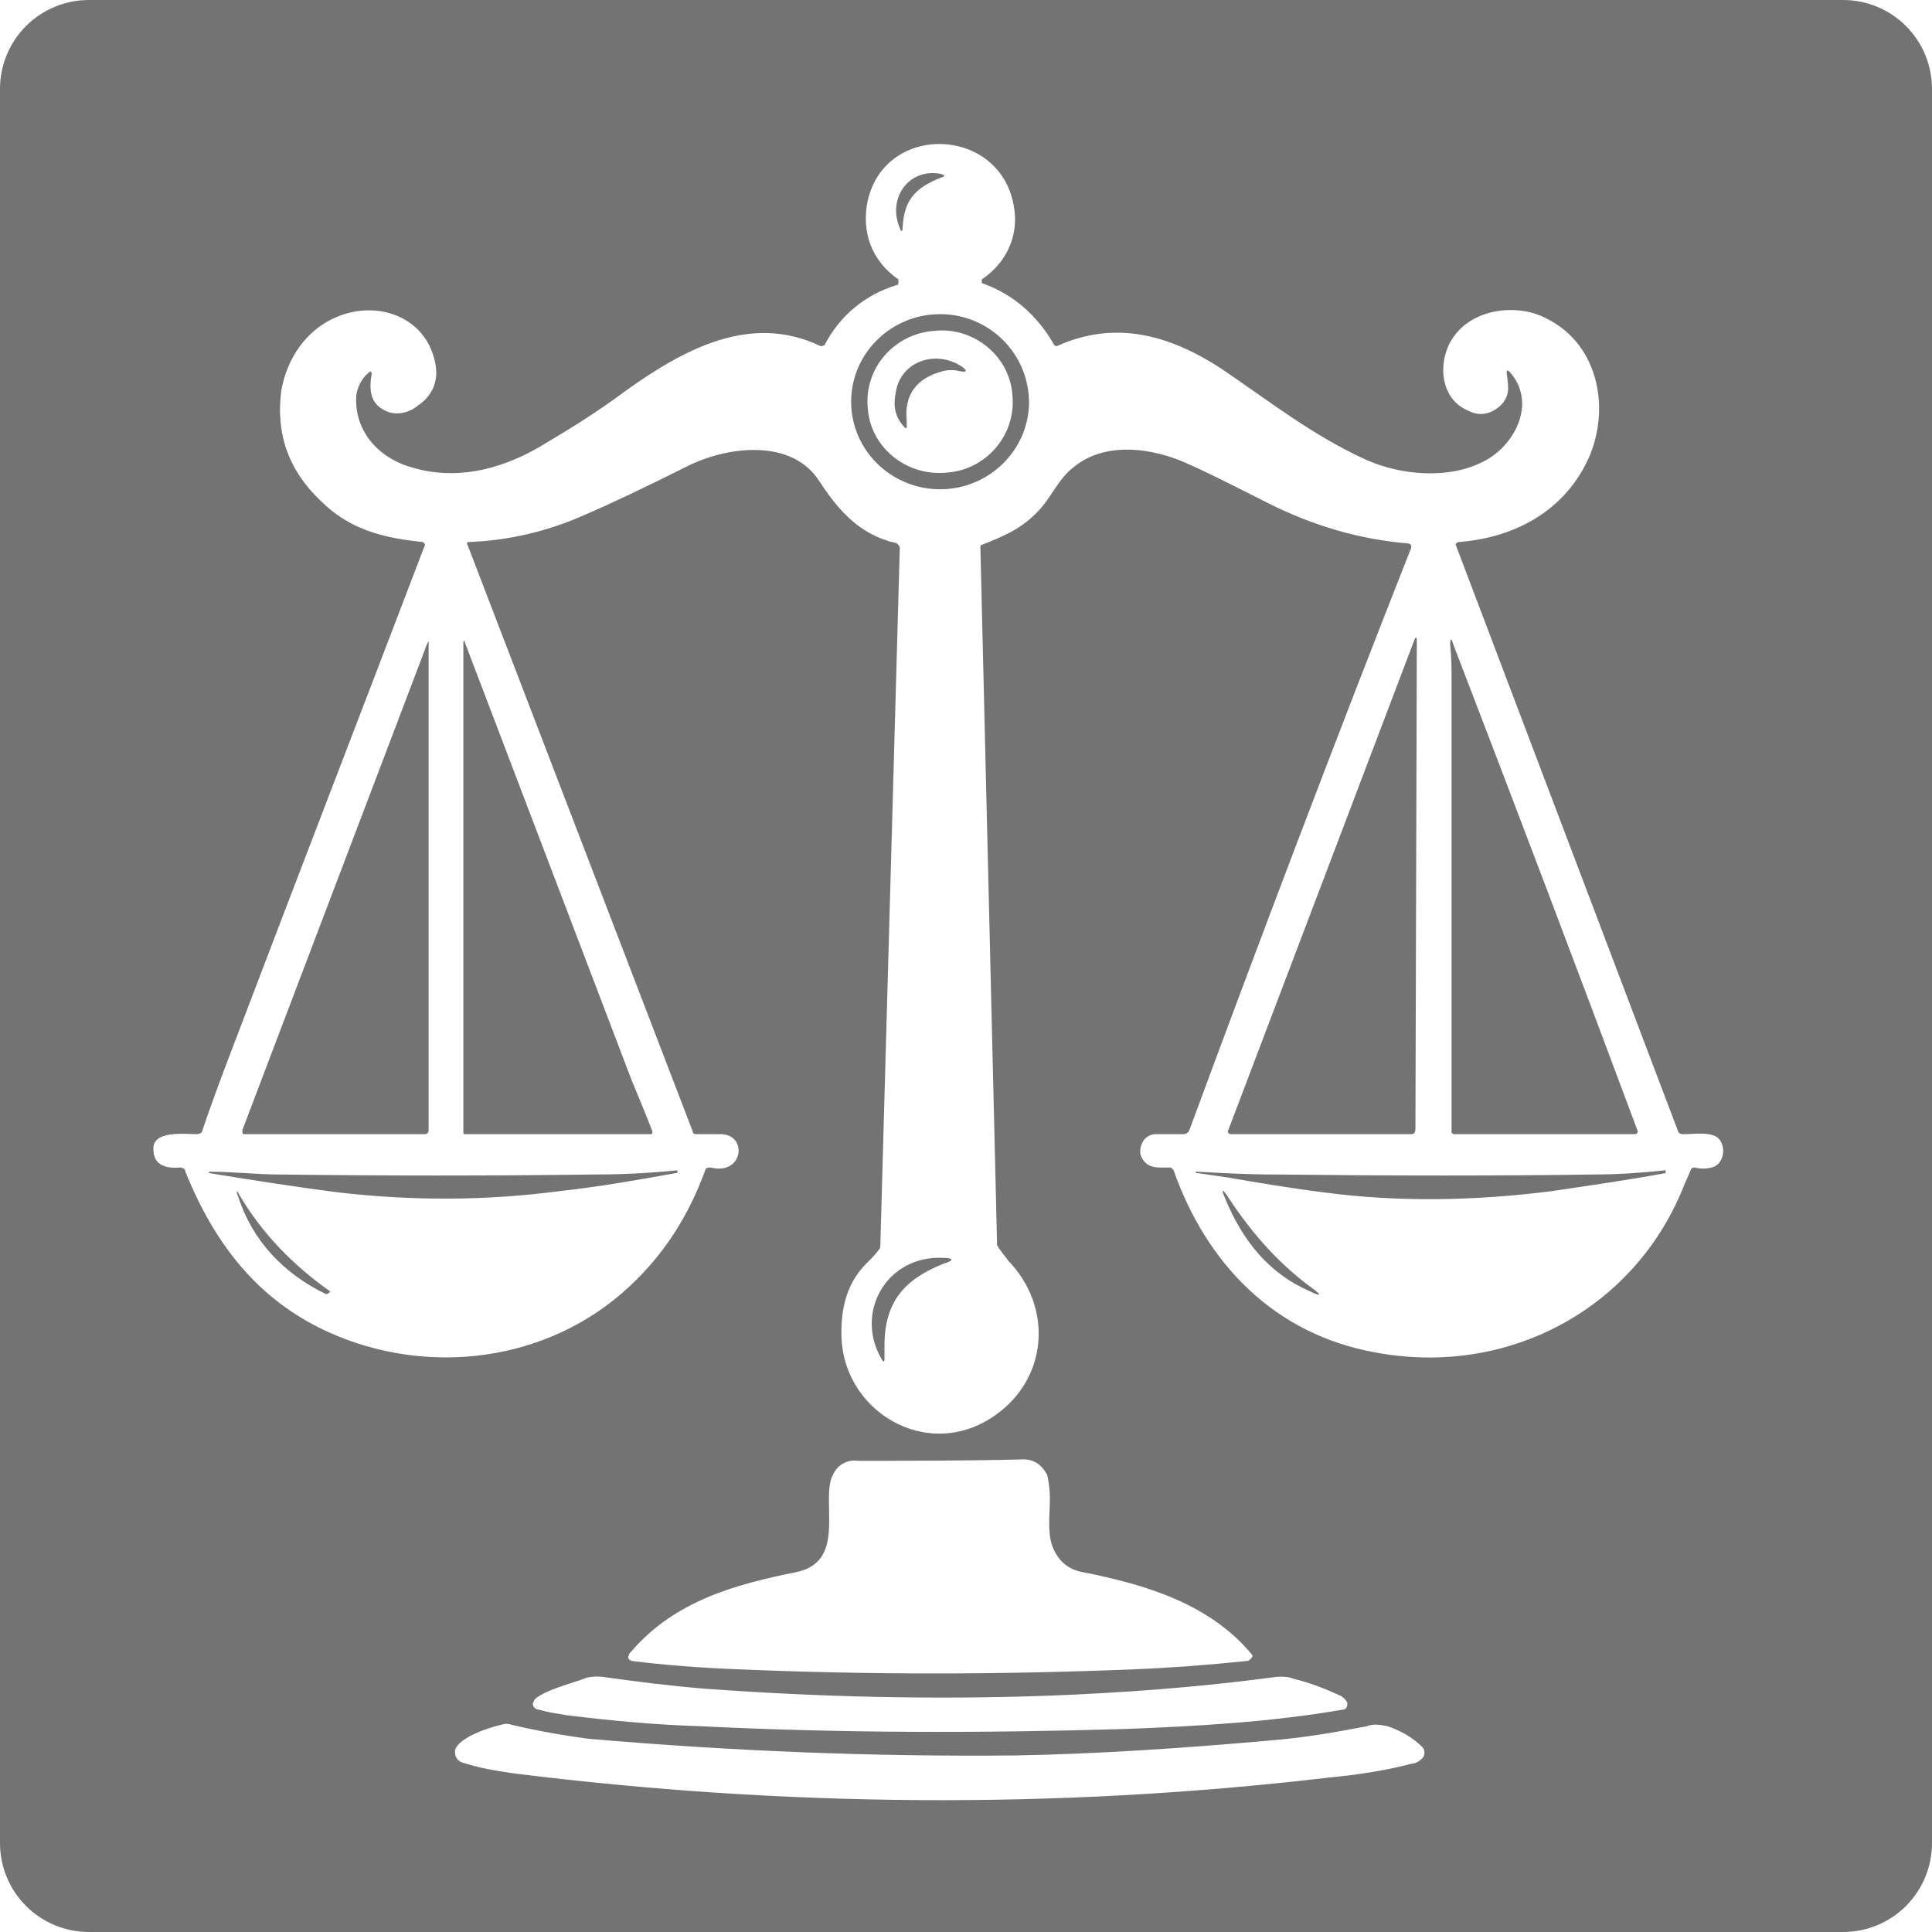 <svg xmlns="http://www.w3.org/2000/svg" xmlns:xlink="http://www.w3.org/1999/xlink" width="512" zoomAndPan="magnify" viewBox="0 0 384 384" height="512" preserveAspectRatio="xMidYMid meet" version="1.0"><defs><clipPath id="9270d17685"><path d="M 17.664 0 L 366.336 0 C 371.02 0 375.512 1.859 378.828 5.172 C 382.141 8.484 384 12.98 384 17.664 L 384 366.336 C 384 371.02 382.141 375.512 378.828 378.828 C 375.512 382.141 371.02 384 366.336 384 L 17.664 384 C 12.98 384 8.484 382.141 5.172 378.828 C 1.859 375.512 0 371.02 0 366.336 L 0 17.664 C 0 12.98 1.859 8.484 5.172 5.172 C 8.484 1.859 12.98 0 17.664 0 Z M 17.664 0 " clip-rule="nonzero"/></clipPath></defs><rect x="-38.4" width="460.8" fill="#ffffff" y="-38.4" height="460.8" fill-opacity="1"/><rect x="-38.4" width="460.8" fill="#ffffff" y="-38.4" height="460.8" fill-opacity="1"/><g clip-path="url(#9270d17685)"><rect x="-38.4" width="460.8" fill="#737373" y="-38.4" height="460.8" fill-opacity="1"/></g><path fill="#ffffff" d="M 106.465 337.582 C 108.949 335.648 113.922 334.543 116.684 333.438 C 118.066 333.164 119.172 333.164 120.828 333.438 C 126.906 334.266 133.258 335.098 140.164 335.648 C 162.816 337.305 185.746 337.859 208.398 337.031 C 223.039 336.477 237.957 335.371 252.598 333.438 C 254.258 333.164 255.914 333.164 257.297 333.715 C 260.609 334.543 263.375 335.648 266.41 337.031 C 266.965 337.305 267.516 337.859 267.793 338.41 C 267.793 338.41 267.793 338.688 267.793 338.688 C 267.793 339.238 267.516 339.793 266.965 339.793 C 252.598 342.277 237.957 343.105 223.316 343.66 C 195.141 344.488 167.238 344.488 139.336 343.105 C 130.496 342.832 121.379 342.004 112.539 340.898 C 110.883 340.621 108.949 340.344 107.016 339.793 C 106.465 339.793 105.91 339.238 105.91 338.688 C 105.91 338.41 106.188 337.859 106.465 337.582 Z M 73.312 74.039 C 71.934 75.145 71.102 76.801 70.828 78.461 C 70.273 85.367 74.973 90.891 81.602 92.824 C 90.441 95.586 99.281 93.379 107.016 88.957 C 113.094 85.367 118.895 81.773 124.418 77.633 C 136.023 69.344 149.281 62.16 163.094 68.793 C 163.371 68.793 163.648 68.793 163.922 68.516 C 166.961 62.715 171.934 58.57 178.289 56.637 C 178.566 56.637 178.566 56.359 178.566 56.082 C 178.566 55.809 178.566 55.809 178.566 55.531 C 173.316 51.941 171.105 46.141 172.488 39.785 C 176.078 24.316 198.73 25.145 201.492 40.891 C 202.598 46.691 200.113 52.215 195.141 55.531 C 195.141 55.809 195.141 55.809 195.141 56.082 C 195.141 56.082 195.141 56.359 195.414 56.359 C 201.492 58.57 206.188 62.715 209.504 68.516 C 209.781 68.793 209.781 68.793 210.059 68.793 C 221.66 63.543 232.434 66.582 242.656 73.211 C 252.047 79.566 261.164 86.746 271.66 91.445 C 278.566 94.48 287.961 95.312 294.867 91.719 C 300.941 88.68 305.363 80.395 300.391 74.316 C 299.562 73.211 299.285 73.488 299.562 74.867 C 299.84 77.078 300.113 78.734 298.18 80.668 C 296.246 82.328 294.035 82.879 291.551 81.5 C 286.027 79.012 285.75 71.555 288.789 67.133 C 292.656 61.332 301.496 60.227 307.297 63.266 C 318.07 68.516 320.281 82.051 315.309 91.996 C 310.336 101.941 300.668 106.914 289.895 107.742 C 289.617 107.742 289.34 108.02 289.34 108.293 L 333.539 224.871 C 333.539 225.148 334.094 225.426 334.371 225.426 C 334.645 225.426 334.645 225.426 334.645 225.426 C 336.578 225.426 340.172 224.871 341.551 226.254 C 343.211 227.91 342.656 231.504 340.172 232.055 C 339.066 232.332 337.961 232.332 336.855 232.055 C 336.305 232.055 336.027 232.332 336.027 232.605 C 335.75 233.16 335.473 233.988 334.922 235.094 C 325.254 260.23 299.562 273.77 273.316 268.797 C 253.43 265.203 239.891 251.391 233.262 232.605 C 232.984 232.332 232.984 232.055 232.434 232.055 L 230.5 232.055 C 228.566 232.055 227.184 231.227 226.633 229.293 C 226.633 229.016 226.633 228.738 226.633 228.465 C 226.906 226.805 227.738 225.699 229.395 225.426 C 231.605 225.426 233.262 225.426 235.195 225.426 C 235.75 225.426 236.023 225.148 236.301 224.871 C 250.391 186.75 265.031 148.074 280.5 108.848 C 280.5 108.848 280.5 108.848 280.5 108.57 C 280.5 108.293 280.223 108.02 279.949 108.02 C 270.004 107.191 260.887 104.426 252.047 100.008 C 247.074 97.52 241.824 94.758 236.301 92.273 C 229.117 88.957 219.449 87.574 213.094 93.102 C 210.609 95.035 208.953 98.625 207.02 100.836 C 203.703 104.703 200.113 106.359 195.141 108.293 C 194.863 108.293 194.863 108.57 194.863 108.848 L 198.18 247.523 C 198.453 247.801 198.453 248.078 198.73 248.352 C 199.281 249.184 199.836 249.734 200.387 250.562 C 209.227 259.68 208.398 273.77 197.902 281.227 C 184.367 290.895 166.961 280.398 167.238 264.652 C 167.238 258.852 168.895 254.43 172.211 251.117 C 173.316 250.012 174.145 249.184 174.695 248.352 C 174.973 248.078 174.973 247.801 174.973 247.523 L 178.84 108.848 C 178.84 108.57 178.566 108.293 178.289 108.02 C 177.734 107.742 176.906 107.742 176.355 107.465 C 170.277 105.531 166.41 101.113 162.816 95.586 C 157.293 87.023 144.309 88.68 136.297 92.824 C 128.562 96.691 121.656 100.008 115.855 102.492 C 108.949 105.531 101.215 107.465 92.926 107.742 C 92.926 108.02 92.652 108.02 92.926 108.293 L 137.68 224.871 C 137.68 225.426 138.23 225.426 138.508 225.426 C 140.164 225.426 141.547 225.426 142.93 225.426 C 148.73 225.148 147.902 233.711 141.27 232.055 C 140.996 232.055 140.996 232.055 140.996 232.055 C 140.441 232.055 140.164 232.332 140.164 232.605 C 136.852 241.723 131.879 249.457 124.973 255.812 C 108.949 270.73 84.914 273.77 65.027 264.652 C 51.215 258.297 42.648 247.25 36.848 232.883 C 36.848 232.332 36.297 232.055 35.742 232.055 C 32.43 232.332 30.496 231.227 30.496 228.465 C 30.219 224.598 36.848 225.426 39.059 225.426 C 39.609 225.426 40.164 225.148 40.164 224.871 C 42.098 219.07 44.309 213.27 46.516 207.469 C 59.223 174.043 71.934 141.168 84.363 108.57 C 84.641 108.293 84.363 108.02 84.086 107.742 C 76.074 106.914 69.445 105.258 63.645 99.453 C 57.289 93.379 54.805 86.195 55.91 77.633 C 57.016 71.277 60.883 65.477 66.961 62.988 C 74.695 59.676 84.086 62.715 86.297 71.277 C 87.402 75.145 86.297 78.461 82.98 80.668 C 81.324 82.051 78.84 82.605 76.906 81.773 C 73.59 80.395 73.312 77.633 73.867 74.316 C 73.867 73.766 73.59 73.766 73.312 74.039 Z M 179.395 45.309 C 179.668 39.508 182.156 37.297 186.852 35.363 C 187.957 35.09 187.957 34.812 186.852 34.535 C 180.5 33.43 176.355 39.508 178.84 45.309 C 179.117 46.141 179.395 46.141 179.395 45.309 Z M 204.531 80.117 C 204.531 70.172 196.52 62.438 186.852 62.438 C 177.184 62.438 169.172 70.172 169.172 79.84 C 169.172 89.512 177.184 97.246 186.852 97.246 C 196.52 97.246 204.531 89.512 204.531 79.84 Z M 281.055 127.355 L 244.035 224.871 C 244.035 225.148 244.312 225.426 244.59 225.426 L 280.5 225.426 C 281.055 225.426 281.328 225.148 281.328 224.32 L 281.605 127.355 C 281.605 126.527 281.328 126.527 281.055 127.355 Z M 289.062 225.426 L 324.977 225.426 C 325.254 225.426 325.531 225.148 325.531 224.871 C 313.375 192.273 301.219 160.23 288.789 127.91 C 288.512 126.805 288.234 126.805 288.234 128.184 C 288.512 130.672 288.512 133.156 288.512 136.195 C 288.512 166.031 288.512 195.59 288.512 225.148 C 288.512 225.148 288.789 225.426 289.062 225.426 Z M 85.191 224.598 L 85.191 127.91 C 85.191 127.355 85.191 127.355 84.914 127.91 L 48.176 224.598 C 48.176 225.148 48.176 225.426 48.449 225.426 C 48.727 225.426 48.727 225.426 48.727 225.426 L 84.363 225.426 C 84.914 225.426 85.191 225.148 85.191 224.598 Z M 92.098 127.633 L 92.098 225.148 C 92.098 225.426 92.375 225.426 92.375 225.426 L 129.391 225.426 C 129.668 225.426 129.668 225.148 129.668 224.871 C 128.285 221.281 126.906 217.965 125.523 214.652 C 114.473 185.645 103.426 156.637 92.375 127.633 C 92.375 127.355 92.375 127.355 92.375 127.355 C 92.098 127.355 92.098 127.633 92.098 127.633 Z M 243.758 233.988 C 250.113 235.094 256.742 236.199 263.375 237.027 C 278.016 238.961 293.207 238.684 308.402 236.75 C 315.859 235.645 323.594 234.539 331.055 233.16 C 331.055 233.16 331.055 232.883 331.055 232.883 C 331.055 232.605 331.055 232.605 331.055 232.605 C 325.805 233.16 321.109 233.438 316.965 233.438 C 298.457 233.711 277.188 233.711 253.152 233.438 C 247.902 233.438 242.93 233.16 237.957 232.883 C 237.684 232.883 237.684 232.883 237.684 232.883 L 237.684 233.16 C 237.684 233.16 237.684 233.16 237.957 233.16 C 239.891 233.438 241.824 233.711 243.758 233.988 Z M 134.641 232.883 L 134.641 232.605 C 129.117 233.16 123.867 233.438 118.344 233.438 C 97.348 233.711 76.352 233.711 55.355 233.438 C 51.215 233.438 46.242 232.883 41.543 232.883 C 41.543 232.883 41.543 232.883 41.543 233.16 C 50.109 234.539 58.672 235.922 67.512 237.027 C 81.879 238.684 96.52 238.684 111.16 236.75 C 118.895 235.922 126.629 234.539 134.363 233.16 C 134.641 233.16 134.641 233.16 134.641 232.883 Z M 243.484 238.133 C 247.074 246.973 252.598 253.324 260.336 256.641 C 262.543 257.746 262.82 257.469 260.887 256.09 C 254.809 251.668 249.285 245.867 244.035 237.855 C 242.93 236.199 242.656 236.199 243.484 238.133 Z M 65.578 256.641 C 58.121 251.391 52.043 245.039 47.621 237.578 C 47.07 236.477 46.793 236.477 47.348 237.855 C 50.109 246.418 56.188 253.051 64.75 257.195 C 65.027 257.195 65.301 257.195 65.301 256.918 L 65.578 256.918 C 65.578 256.918 65.578 256.641 65.578 256.641 Z M 175.801 267.414 C 175.801 258.574 179.945 254.156 187.68 251.117 C 189.613 250.562 189.613 250.012 187.406 250.012 C 176.355 249.457 169.723 260.785 175.25 270.176 C 175.527 270.73 175.801 270.73 175.801 270.176 C 175.801 269.07 175.801 268.242 175.801 267.414 Z M 201.219 78.461 C 202.047 86.473 195.969 93.379 188.234 93.93 C 180.223 94.758 173.039 88.957 172.488 81.223 C 171.66 73.211 177.734 66.305 185.746 65.754 C 193.48 64.922 200.664 70.727 201.219 78.461 Z M 180.223 83.707 C 179.668 78.461 182.156 75.145 187.406 73.766 C 188.508 73.488 189.613 73.488 190.719 73.766 C 192.102 74.039 192.375 73.766 191.273 72.934 C 186.023 69.344 178.84 71.828 178.012 78.184 C 177.461 80.945 178.012 83.156 179.945 85.09 C 180.223 85.09 180.223 85.09 180.223 84.812 C 180.223 84.539 180.223 84.262 180.223 83.707 Z M 209.227 307.473 C 210.332 310.234 212.266 311.891 215.031 312.445 C 227.738 314.93 240.445 318.797 248.73 328.742 C 249.008 329.02 249.008 329.293 248.73 329.57 C 248.457 329.848 248.18 330.125 247.902 330.125 C 239.891 330.953 232.434 331.504 225.527 331.781 C 198.73 332.887 172.488 332.887 146.52 331.781 C 139.336 331.504 132.156 330.953 125.523 330.125 C 124.973 329.848 124.695 329.57 124.973 329.02 C 124.973 328.742 125.25 328.465 125.523 328.191 C 134.09 318.246 145.969 314.93 158.398 312.445 C 165.855 310.785 164.754 303.879 164.754 298.078 C 164.754 295.594 165.027 293.934 165.582 293.105 C 166.41 291.172 168.344 290.066 170.555 290.344 C 181.328 290.344 192.375 290.344 203.426 290.066 C 205.637 290.066 207.02 291.172 208.125 293.105 C 208.398 294.211 208.676 295.867 208.676 298.078 C 208.676 300.84 208.125 304.707 209.227 307.473 Z M 90.441 347.805 C 91.27 345.316 97.07 343.383 99.559 342.832 C 100.387 342.555 100.938 342.555 101.766 342.832 C 107.566 344.211 112.816 345.039 116.961 345.594 C 145.691 348.078 173.867 349.184 201.77 348.91 C 217.516 348.633 234.645 347.527 253.152 345.871 C 259.781 345.316 265.859 344.211 271.66 343.105 C 273.043 342.555 274.422 342.832 275.805 343.105 C 278.289 343.938 280.777 345.316 282.711 347.25 C 283.262 347.805 283.262 348.91 282.711 349.461 C 282.156 350.012 281.328 350.566 280.5 350.566 C 275.25 351.945 269.727 352.777 263.926 353.328 C 209.781 359.684 155.637 359.129 102.32 352.5 C 98.453 351.945 95.137 351.395 91.82 350.289 C 90.992 350.012 90.441 349.184 90.441 348.355 C 90.441 348.355 90.441 348.078 90.441 347.805 Z M 90.441 347.805 " fill-opacity="1" fill-rule="evenodd"/></svg>